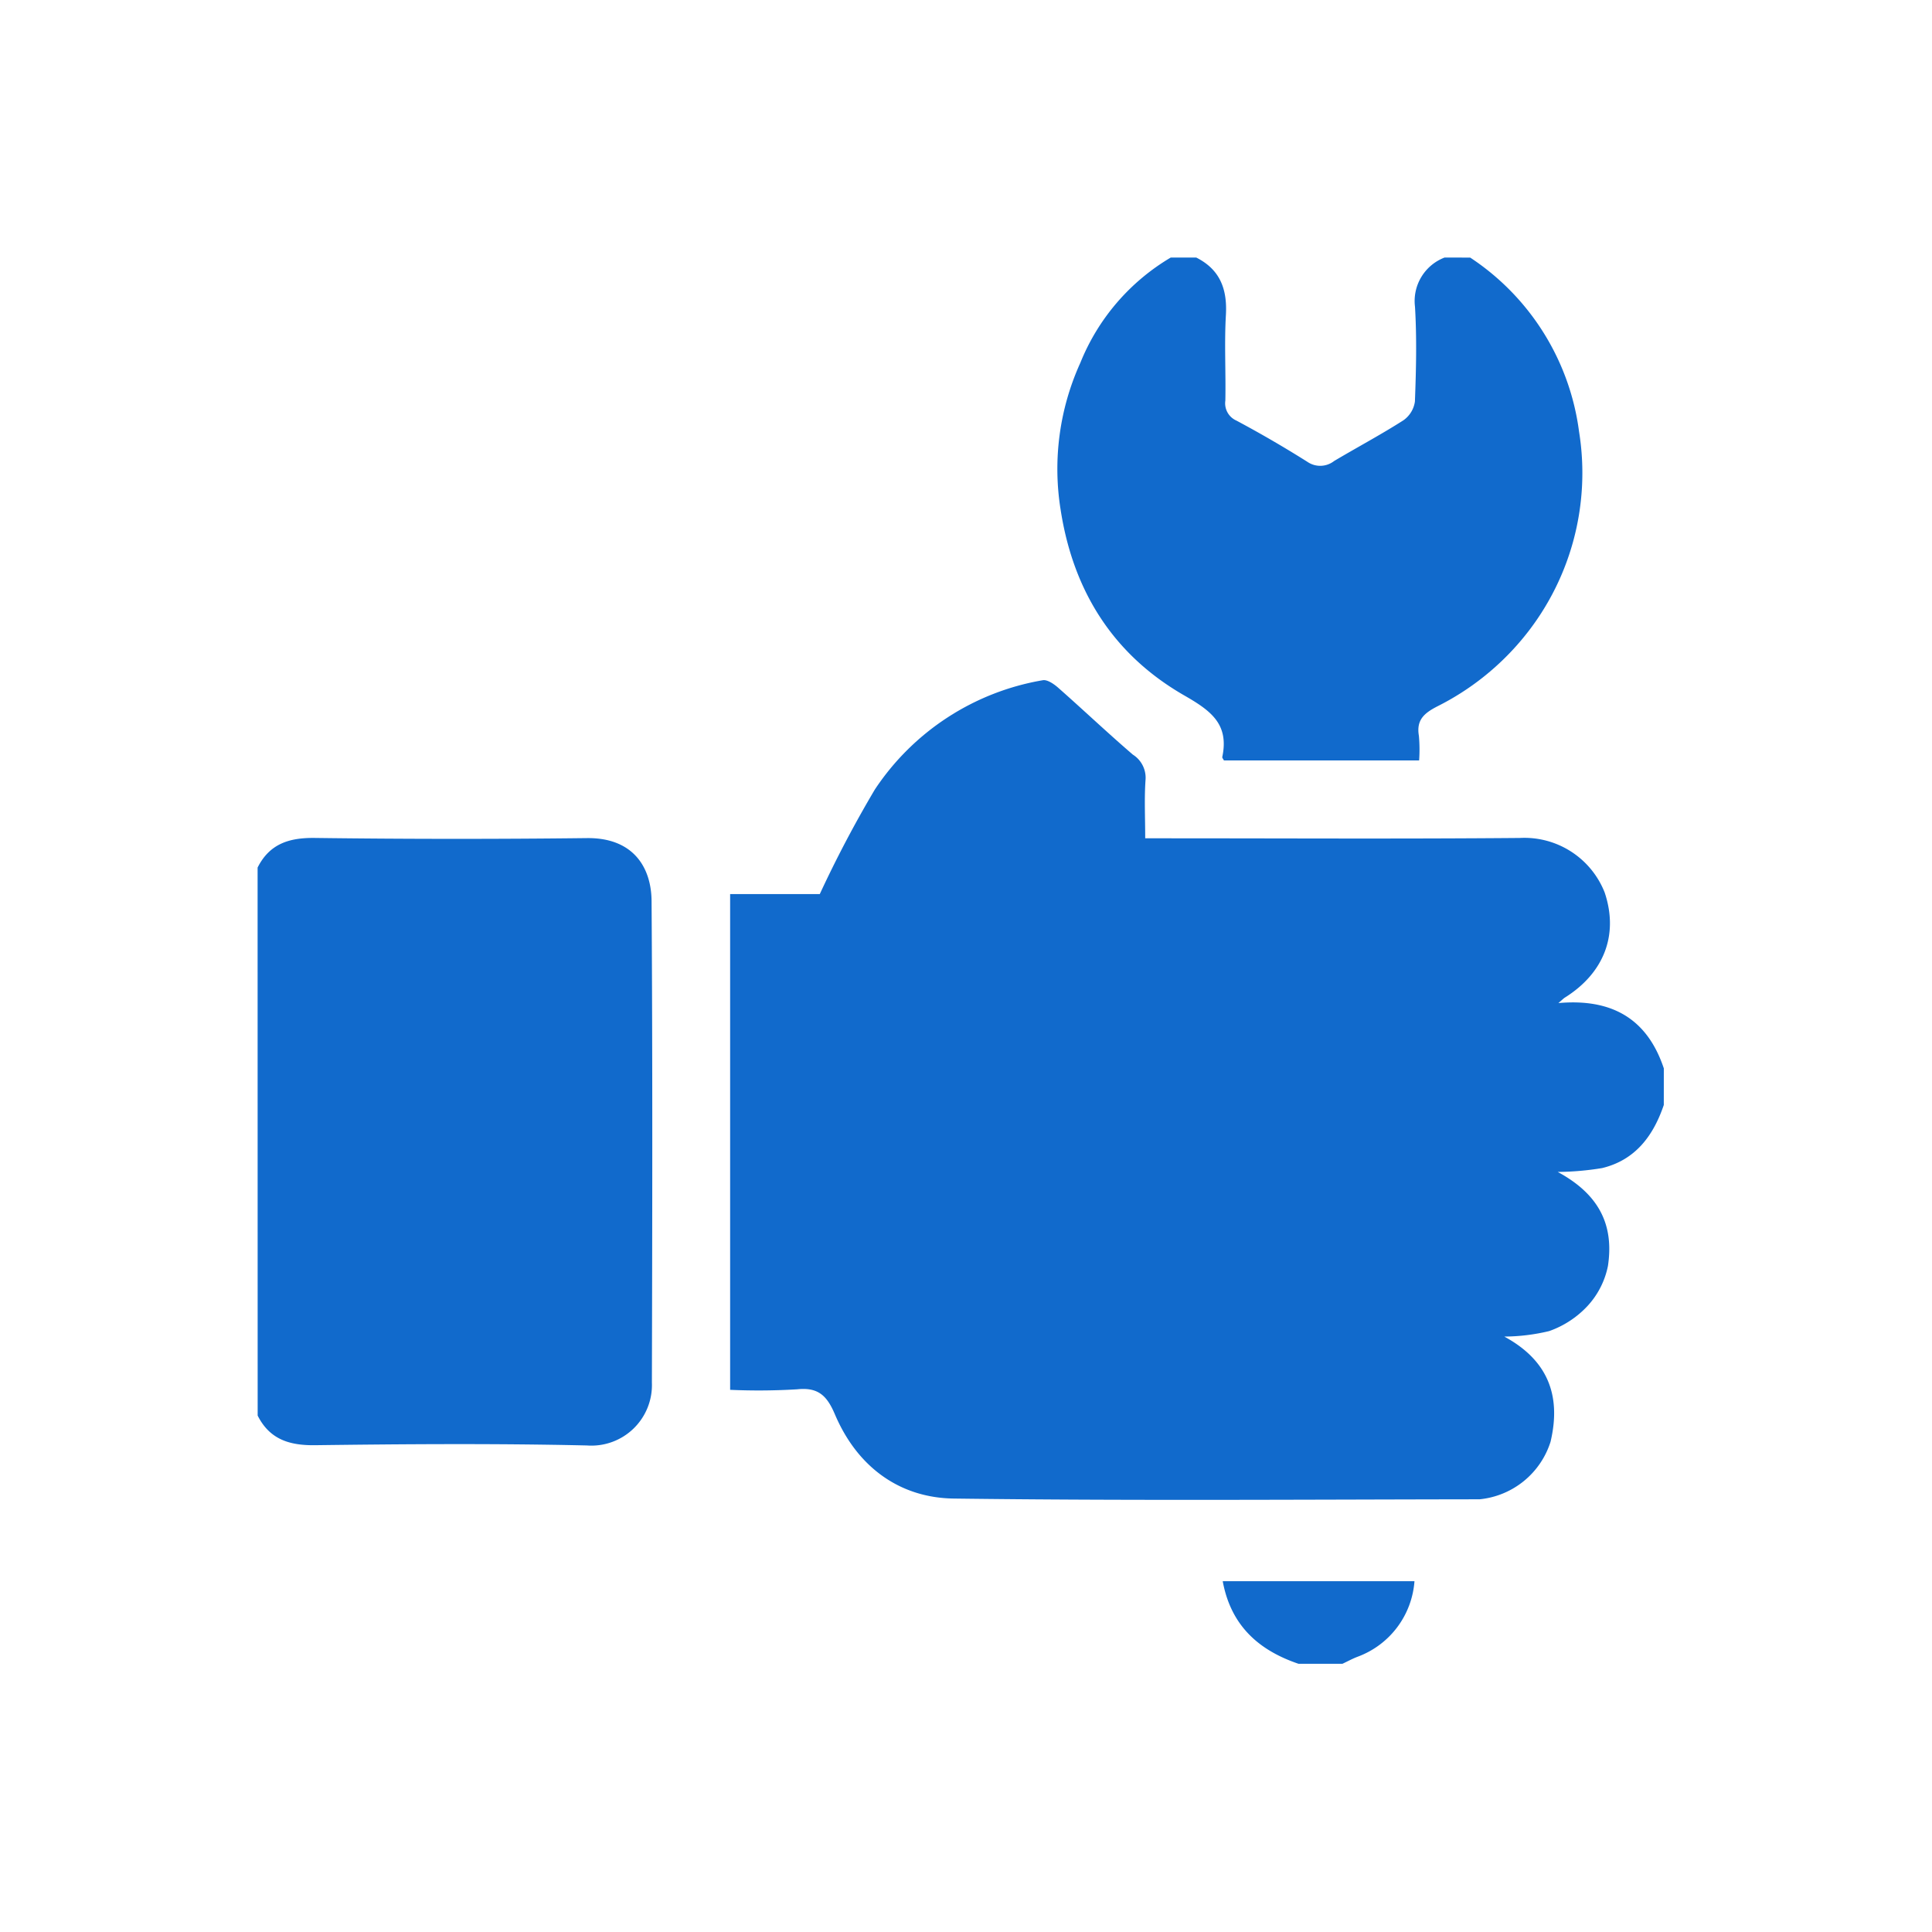 <svg xmlns="http://www.w3.org/2000/svg" xmlns:xlink="http://www.w3.org/1999/xlink" width="150" height="150" viewBox="0 0 150 150"><defs><clipPath id="clip-path"><rect id="Rectangle_56024" data-name="Rectangle 56024" width="150" height="150" transform="translate(1816 2825)" fill="#2f58a7"></rect></clipPath></defs><g id="Mask_Group_239" data-name="Mask Group 239" transform="translate(-1816 -2825)" clip-path="url(#clip-path)"><g id="Group_1407" data-name="Group 1407" transform="translate(1629.615 2638.615)"><path id="Path_34582" data-name="Path 34582" d="M543.429,475.927c-.814,2.4-2.214,4.277-4.787,4.9a22.3,22.3,0,0,1-3.449.3c3.311,1.786,4.36,4.216,3.9,7.294a6.437,6.437,0,0,1-1.6,3.128,7.441,7.441,0,0,1-2.963,1.934,15.255,15.255,0,0,1-3.486.426c3.273,1.772,4.471,4.456,3.591,8.171a6.441,6.441,0,0,1-5.511,4.463c-13.607.017-27.216.118-40.822-.058-4.116-.053-7.453-2.364-9.227-6.535-.613-1.44-1.286-2.123-2.936-1.946a49.714,49.714,0,0,1-5.2.04v-38.49H477.9a90.684,90.684,0,0,1,4.274-8.117,19.591,19.591,0,0,1,13.03-8.485c.353-.071.877.292,1.207.583,1.945,1.715,3.827,3.5,5.793,5.19a2.122,2.122,0,0,1,.989,1.938c-.105,1.451-.028,2.915-.028,4.561h1.583c9.166,0,18.333.053,27.5-.027a6.7,6.7,0,0,1,6.59,4.234c1.114,3.317-.083,6.281-3.094,8.162-.1.063-.185.156-.5.423,4.189-.372,6.913,1.248,8.187,5.073Z" transform="translate(-227.867 -203.753)" fill="#116acc"></path><path id="Path_34583" data-name="Path 34583" d="M206.385,533.546c.931-1.851,2.458-2.329,4.462-2.3q10.552.135,21.106.012c3.585-.04,5,2.258,5.02,4.884.084,12.465.056,24.931.025,37.4a4.7,4.7,0,0,1-5.046,4.871c-7.032-.16-14.07-.11-21.1-.02-2,.026-3.532-.453-4.462-2.3Z" transform="translate(0 -279.803)" fill="#116acc"></path><path id="Path_34584" data-name="Path 34584" d="M686.191,206.385a19.153,19.153,0,0,1,8.448,13.494,20.154,20.154,0,0,1-4.5,16.228,20.535,20.535,0,0,1-6.506,5.123c-1.029.531-1.636,1.058-1.426,2.288a11.945,11.945,0,0,1,.017,1.908H667.07c-.055-.111-.143-.2-.128-.269.536-2.547-.867-3.582-2.948-4.776-5.492-3.153-8.617-8.066-9.6-14.4a19.92,19.92,0,0,1,1.528-11.428,16.774,16.774,0,0,1,7.016-8.171h1.985c1.846.93,2.414,2.448,2.3,4.456-.128,2.209,0,4.431-.043,6.646a1.464,1.464,0,0,0,.859,1.555q2.809,1.5,5.507,3.2a1.756,1.756,0,0,0,2.082-.063c1.785-1.061,3.622-2.038,5.37-3.155a2.143,2.143,0,0,0,.9-1.465c.093-2.448.152-4.909.006-7.352a3.614,3.614,0,0,1,2.3-3.825Z" transform="translate(-385.659)" fill="#116acc"></path><path id="Path_34585" data-name="Path 34585" d="M752.575,953.792c-3.091-1.047-5.252-2.962-5.887-6.412h14.887a6.779,6.779,0,0,1-4.394,5.856c-.412.155-.8.369-1.2.556Z" transform="translate(-465.371 -638.23)" fill="#116acc"></path></g></g></svg>